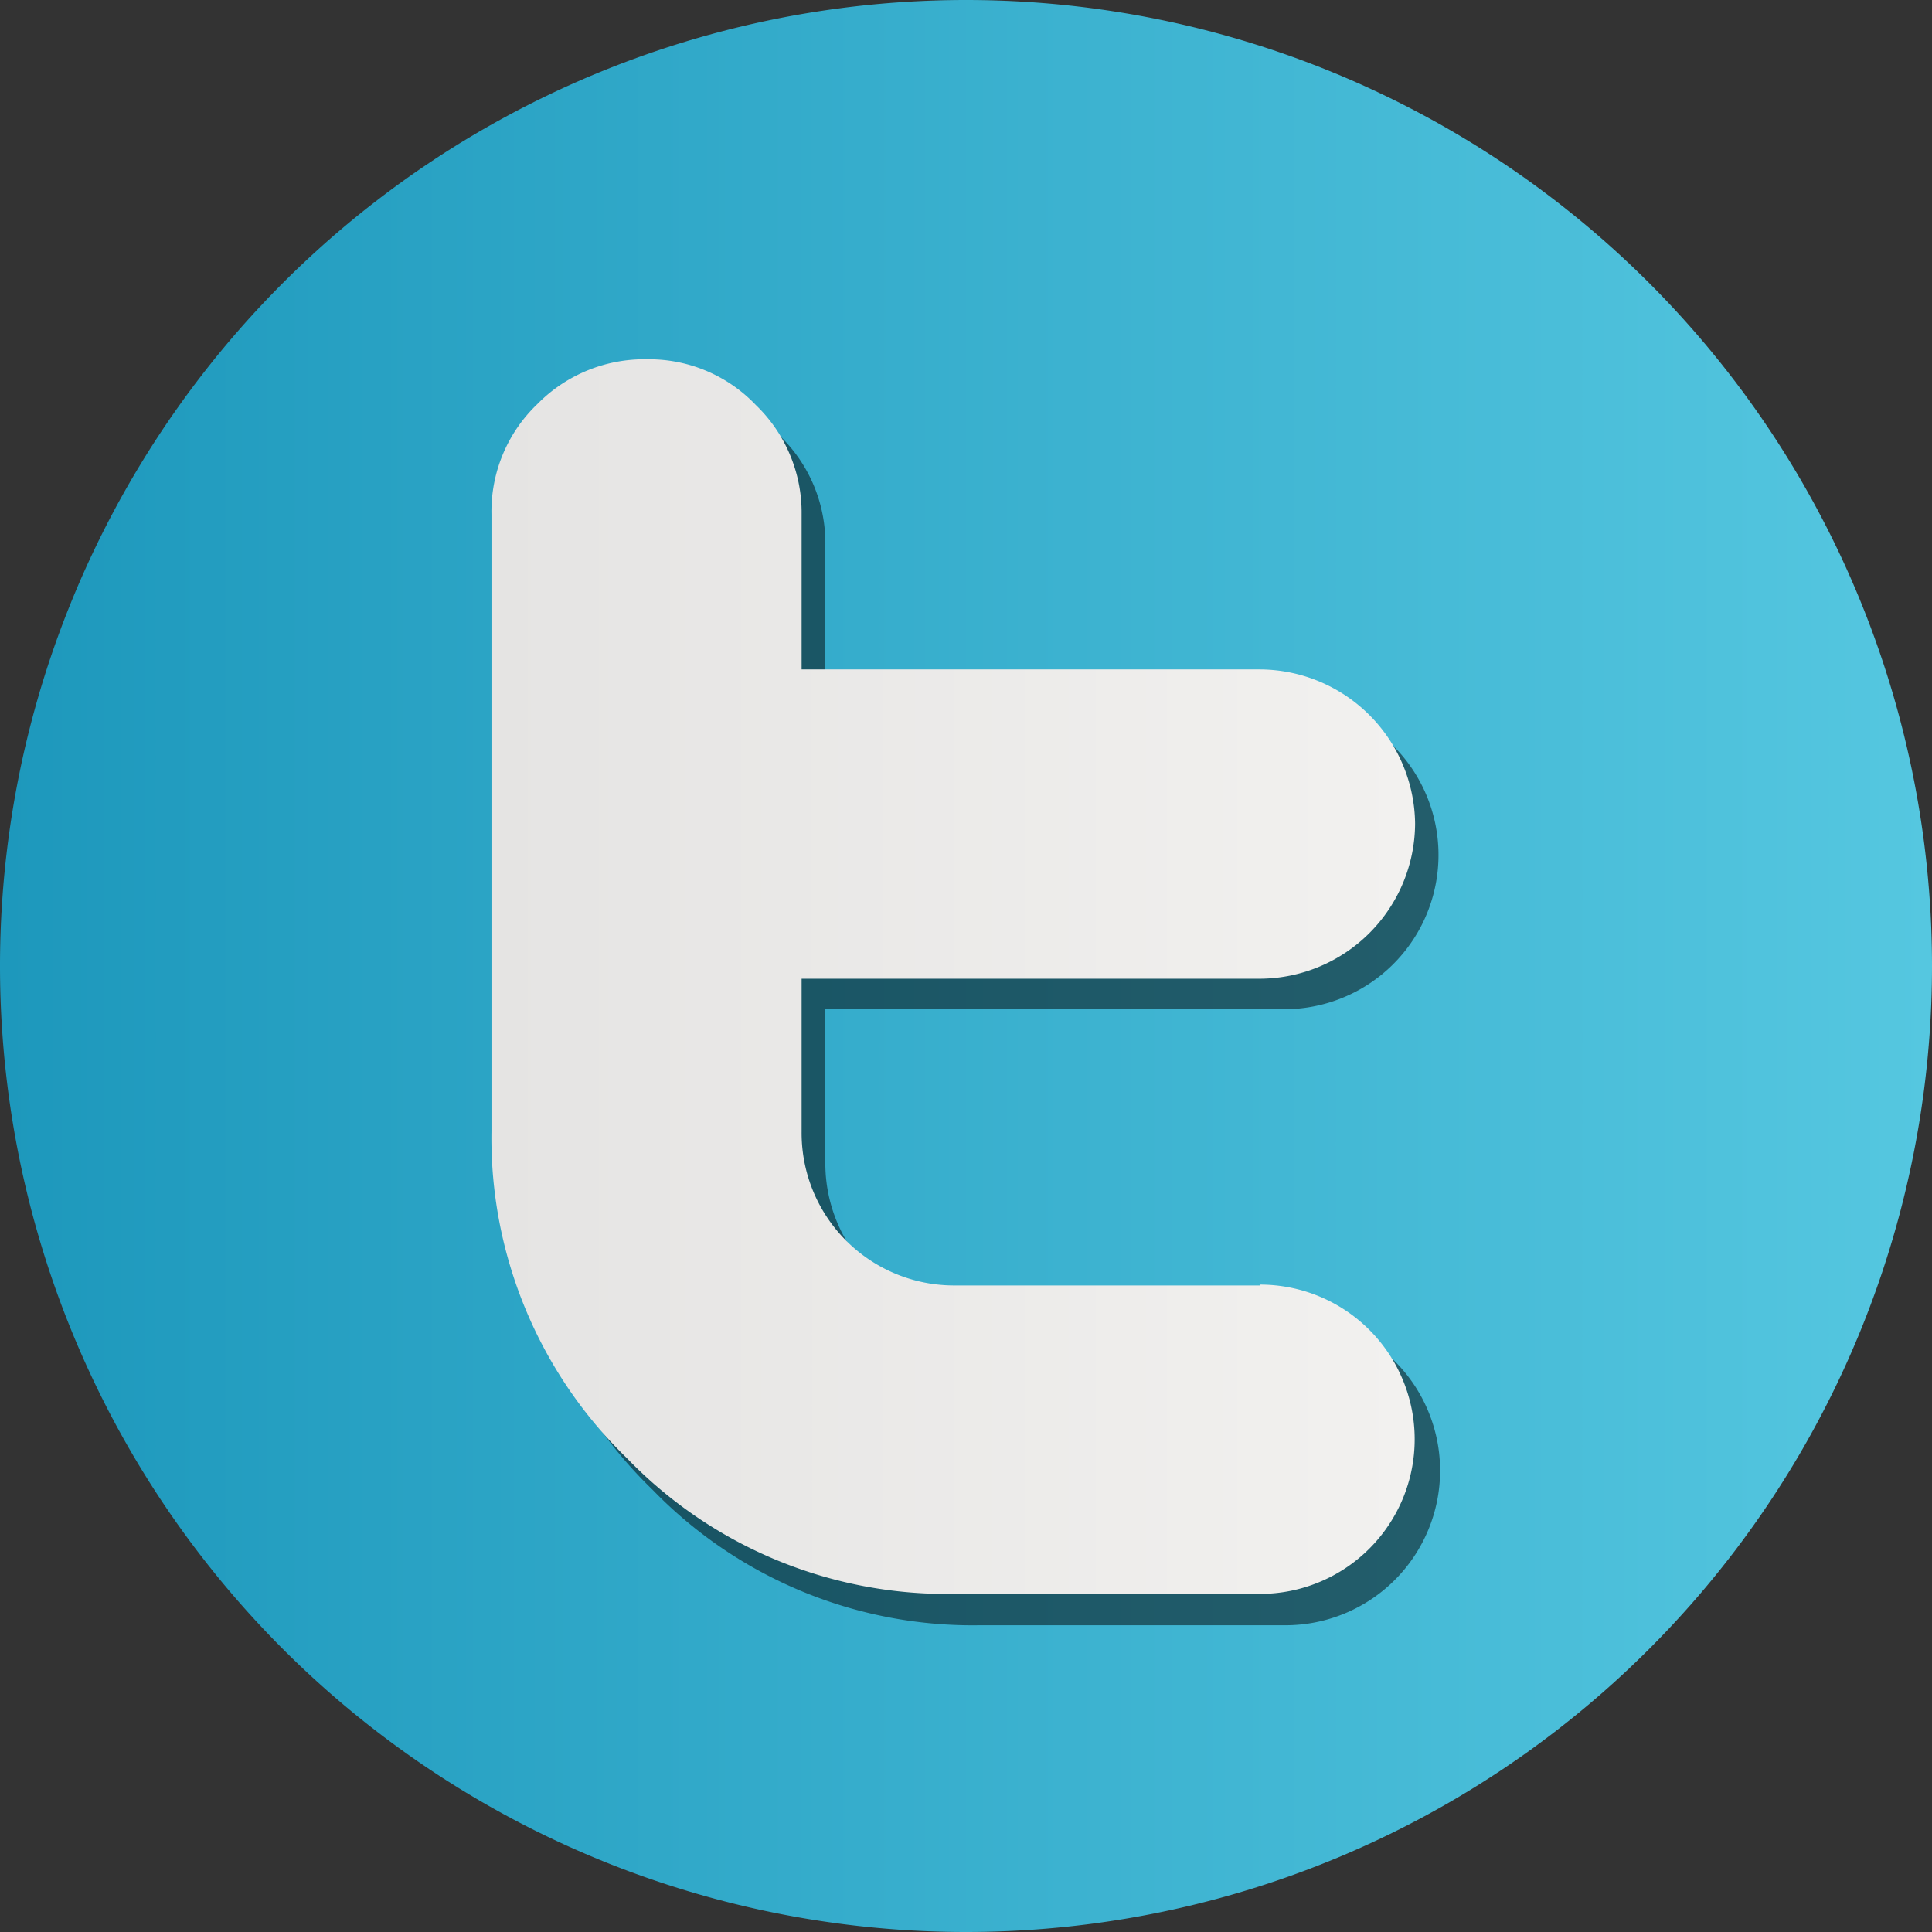 <svg xmlns="http://www.w3.org/2000/svg" xmlns:xlink="http://www.w3.org/1999/xlink" viewBox="0 0 22.8 22.8"><rect x="0" y="0" width="22.8" height="22.8" fill="#333333" stroke="none"/><defs><style>.cls-1{isolation:isolate;}.cls-2{fill:url(#linear-gradient);}.cls-3{opacity:0.5;mix-blend-mode:soft-light;}.cls-4{fill:url(#linear-gradient-2);}</style><linearGradient id="linear-gradient" y1="11.4" x2="22.8" y2="11.4" gradientUnits="userSpaceOnUse"><stop offset="0" stop-color="#1d98bc"/><stop offset="1" stop-color="#55c7e0"/></linearGradient><linearGradient id="linear-gradient-2" x1="5.81" y1="11.53" x2="16.7" y2="11.53" gradientUnits="userSpaceOnUse"><stop offset="0" stop-color="#e5e4e3"/><stop offset="1" stop-color="#f2f1ef"/></linearGradient></defs><title>Artboard 1</title><g class="cls-1"><g id="Layer_1" data-name="Layer 1"><path class="cls-2" d="M22.8,11.4A11.4,11.4,0,0,1,11.4,22.8h0A11.4,11.4,0,0,1,0,11.4H0A11.4,11.4,0,0,1,11.4,0h0A11.4,11.4,0,0,1,22.8,11.4Z"/><path class="cls-3" d="M15.16,15.53H11.54a1.8,1.8,0,0,1-1.8-1.81V11.91h5.42A1.82,1.82,0,0,0,16.44,8.8a1.77,1.77,0,0,0-1.29-.54H9.74V6.44a1.76,1.76,0,0,0-.53-1.29,1.74,1.74,0,0,0-1.28-.54,1.78,1.78,0,0,0-1.3.53,1.75,1.75,0,0,0-.53,1.3v7.28a5.26,5.26,0,0,0,1.6,3.86,5.26,5.26,0,0,0,3.86,1.6h3.61a1.82,1.82,0,0,0,0-3.65Z"/><path class="cls-4" d="M14.87,15.17H11.26a1.8,1.8,0,0,1-1.8-1.81V11.55h5.42A1.84,1.84,0,0,0,16.7,9.72,1.84,1.84,0,0,0,14.87,7.9H9.46V6.07a1.76,1.76,0,0,0-.54-1.29,1.74,1.74,0,0,0-1.28-.54,1.77,1.77,0,0,0-1.3.53,1.75,1.75,0,0,0-.54,1.3v7.28a5.26,5.26,0,0,0,1.6,3.86,5.25,5.25,0,0,0,3.86,1.6h3.61a1.82,1.82,0,0,0,0-3.65Z"/></g></g></svg>